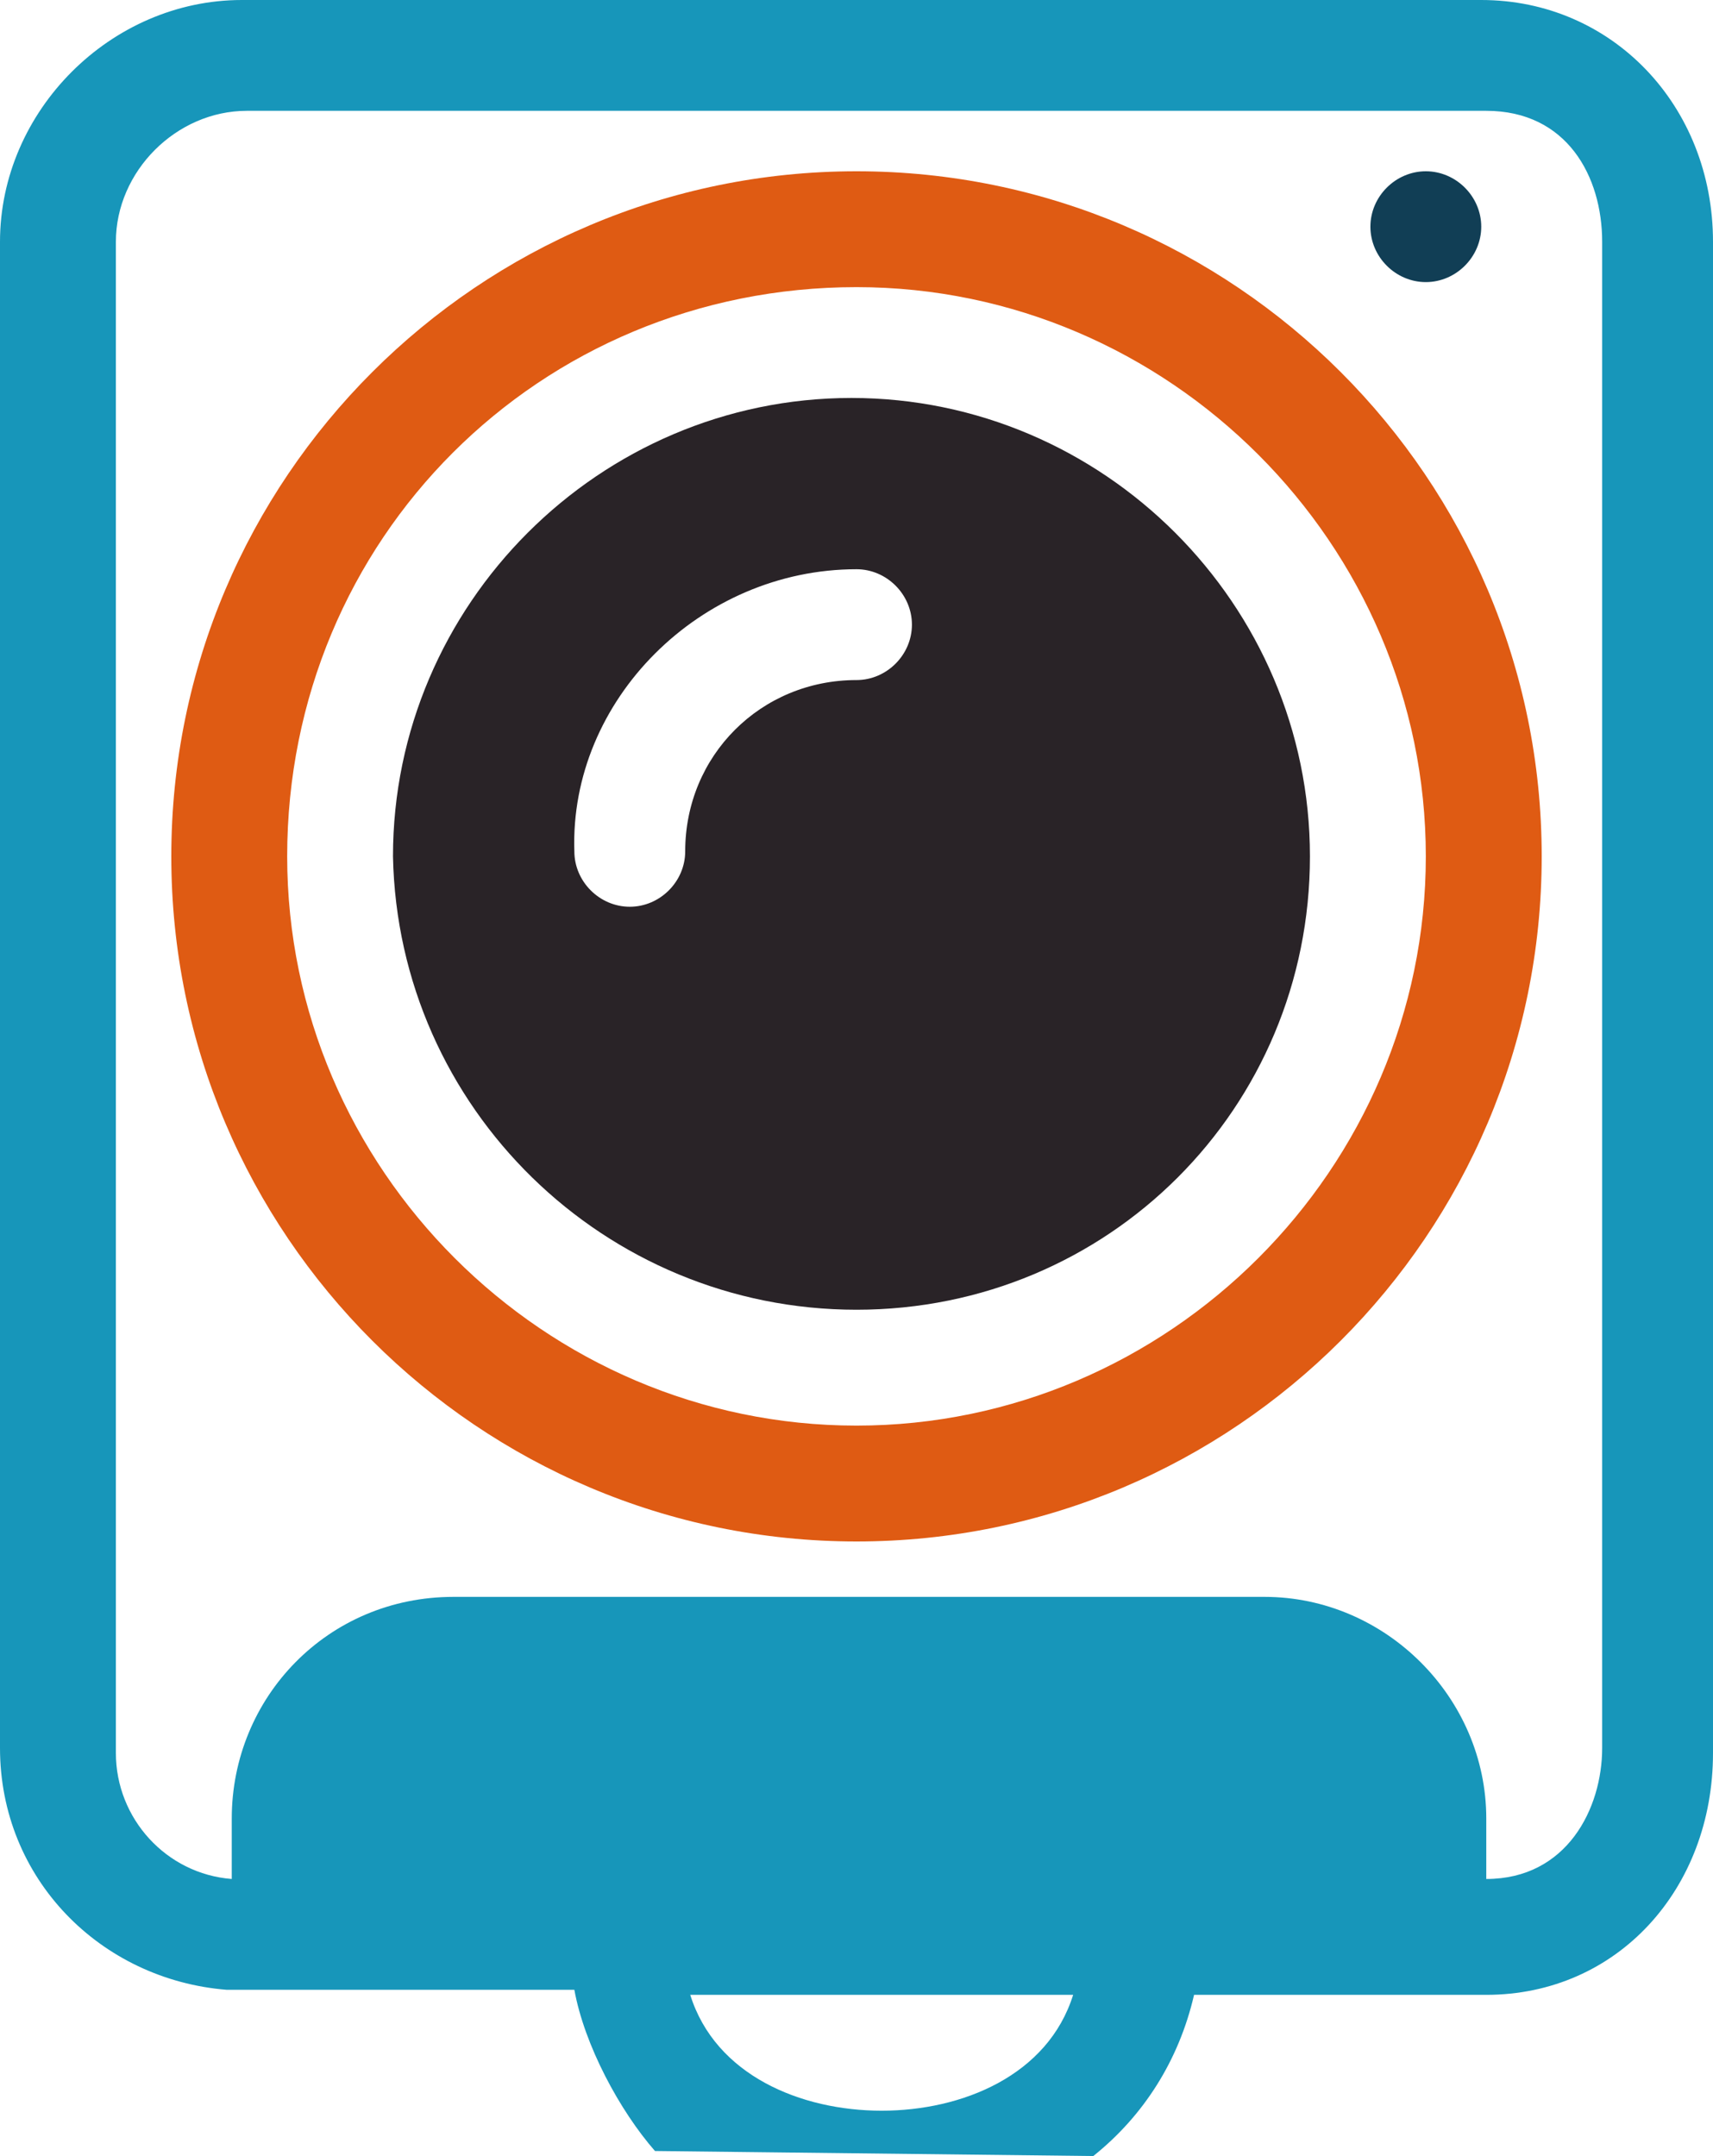 <?xml version="1.0" encoding="utf-8"?>
<!-- Generator: Adobe Illustrator 22.0.1, SVG Export Plug-In . SVG Version: 6.00 Build 0)  -->
<svg version="1.1" id="Calque_3" xmlns="http://www.w3.org/2000/svg" xmlns:xlink="http://www.w3.org/1999/xlink" x="0px" y="0px"
	 viewBox="0 0 34 42.8" style="enable-background:new 0 0 34 42.8;" xml:space="preserve">
<style type="text/css">
	.st0{fill:#1796BA;}
	.st1{fill:#40B5E4;}
	.st2{fill:#161717;}
	.st3{fill:#EB6C1D;}
	.st4{fill:#FCFBF2;}
	.st5{fill:#181919;}
	.st6{fill:#5FC0CD;}
	.st7{fill:#F2BE4C;}
	.st8{fill:#DF5B13;}
	.st9{fill:#113E55;}
	.st10{fill:#292327;}
	.st11{fill:#4FBEE9;}
	.st12{fill:#3ABBE8;}
	.st13{clip-path:url(#SVGID_2_);fill:#113E55;}
	.st14{clip-path:url(#SVGID_2_);fill:#1796BA;}
</style>
<g>
	<path class="st8" d="M17,30.6c7.5,0,13.6-6.1,13.6-13.6c0-7.5-6.1-13.6-13.6-13.6C9.5,3.4,3.4,9.5,3.4,17
		C3.4,24.5,9.5,30.6,17,30.6L17,30.6z M17,5.7c6.2,0,11.3,5.1,11.3,11.3c0,6.2-5.1,11.3-11.3,11.3S5.7,23.2,5.7,17
		C5.7,10.7,10.7,5.7,17,5.7L17,5.7z M17,5.7"/>
	<path class="st9" d="M29.4,4.5c0,0.6-0.5,1.1-1.1,1.1c-0.6,0-1.1-0.5-1.1-1.1c0-0.6,0.5-1.1,1.1-1.1C28.9,3.4,29.4,3.9,29.4,4.5
		L29.4,4.5z M29.4,4.5"/>
	<path class="st0" d="M21.7,42.8c1-0.8,1.7-1.9,2-3.2h5.8c2.6,0,4.5-2.1,4.5-4.8V4.8C34,2.1,32,0,29.4,0H4.8C2.2,0,0,2.2,0,4.8v29.9
		c0,2.6,2,4.6,4.5,4.8v0h6.9c0.2,1.1,0.9,2.4,1.6,3.2L21.7,42.8z M2.3,34.8V4.8c0-1.4,1.2-2.6,2.6-2.6h24.6c1.6,0,2.3,1.3,2.3,2.6
		v29.9c0,1.2-0.7,2.6-2.3,2.6v-1.2c0-2.4-2-4.4-4.4-4.4H9c-2.5,0-4.4,2-4.4,4.4v1.2C3.3,37.2,2.3,36.1,2.3,34.8L2.3,34.8z
		 M21.3,39.6c-0.5,1.6-2.2,2.3-3.8,2.3c-1.6,0-3.3-0.7-3.8-2.3H21.3z"/>
	<path class="st10" d="M17,26C22,26,26,22,26,17c0-5-4.1-9.1-9.1-9.1c-5,0-9.1,4.1-9.1,9.1C7.9,22,12,26,17,26L17,26z M17,11.3
		c0.6,0,1.1,0.5,1.1,1.1c0,0.6-0.5,1.1-1.1,1.1c-1.9,0-3.4,1.5-3.4,3.4c0,0.6-0.5,1.1-1.1,1.1c-0.6,0-1.1-0.5-1.1-1.1
		C11.3,13.9,13.9,11.3,17,11.3L17,11.3z M17,11.3"/>
</g>
</svg>
